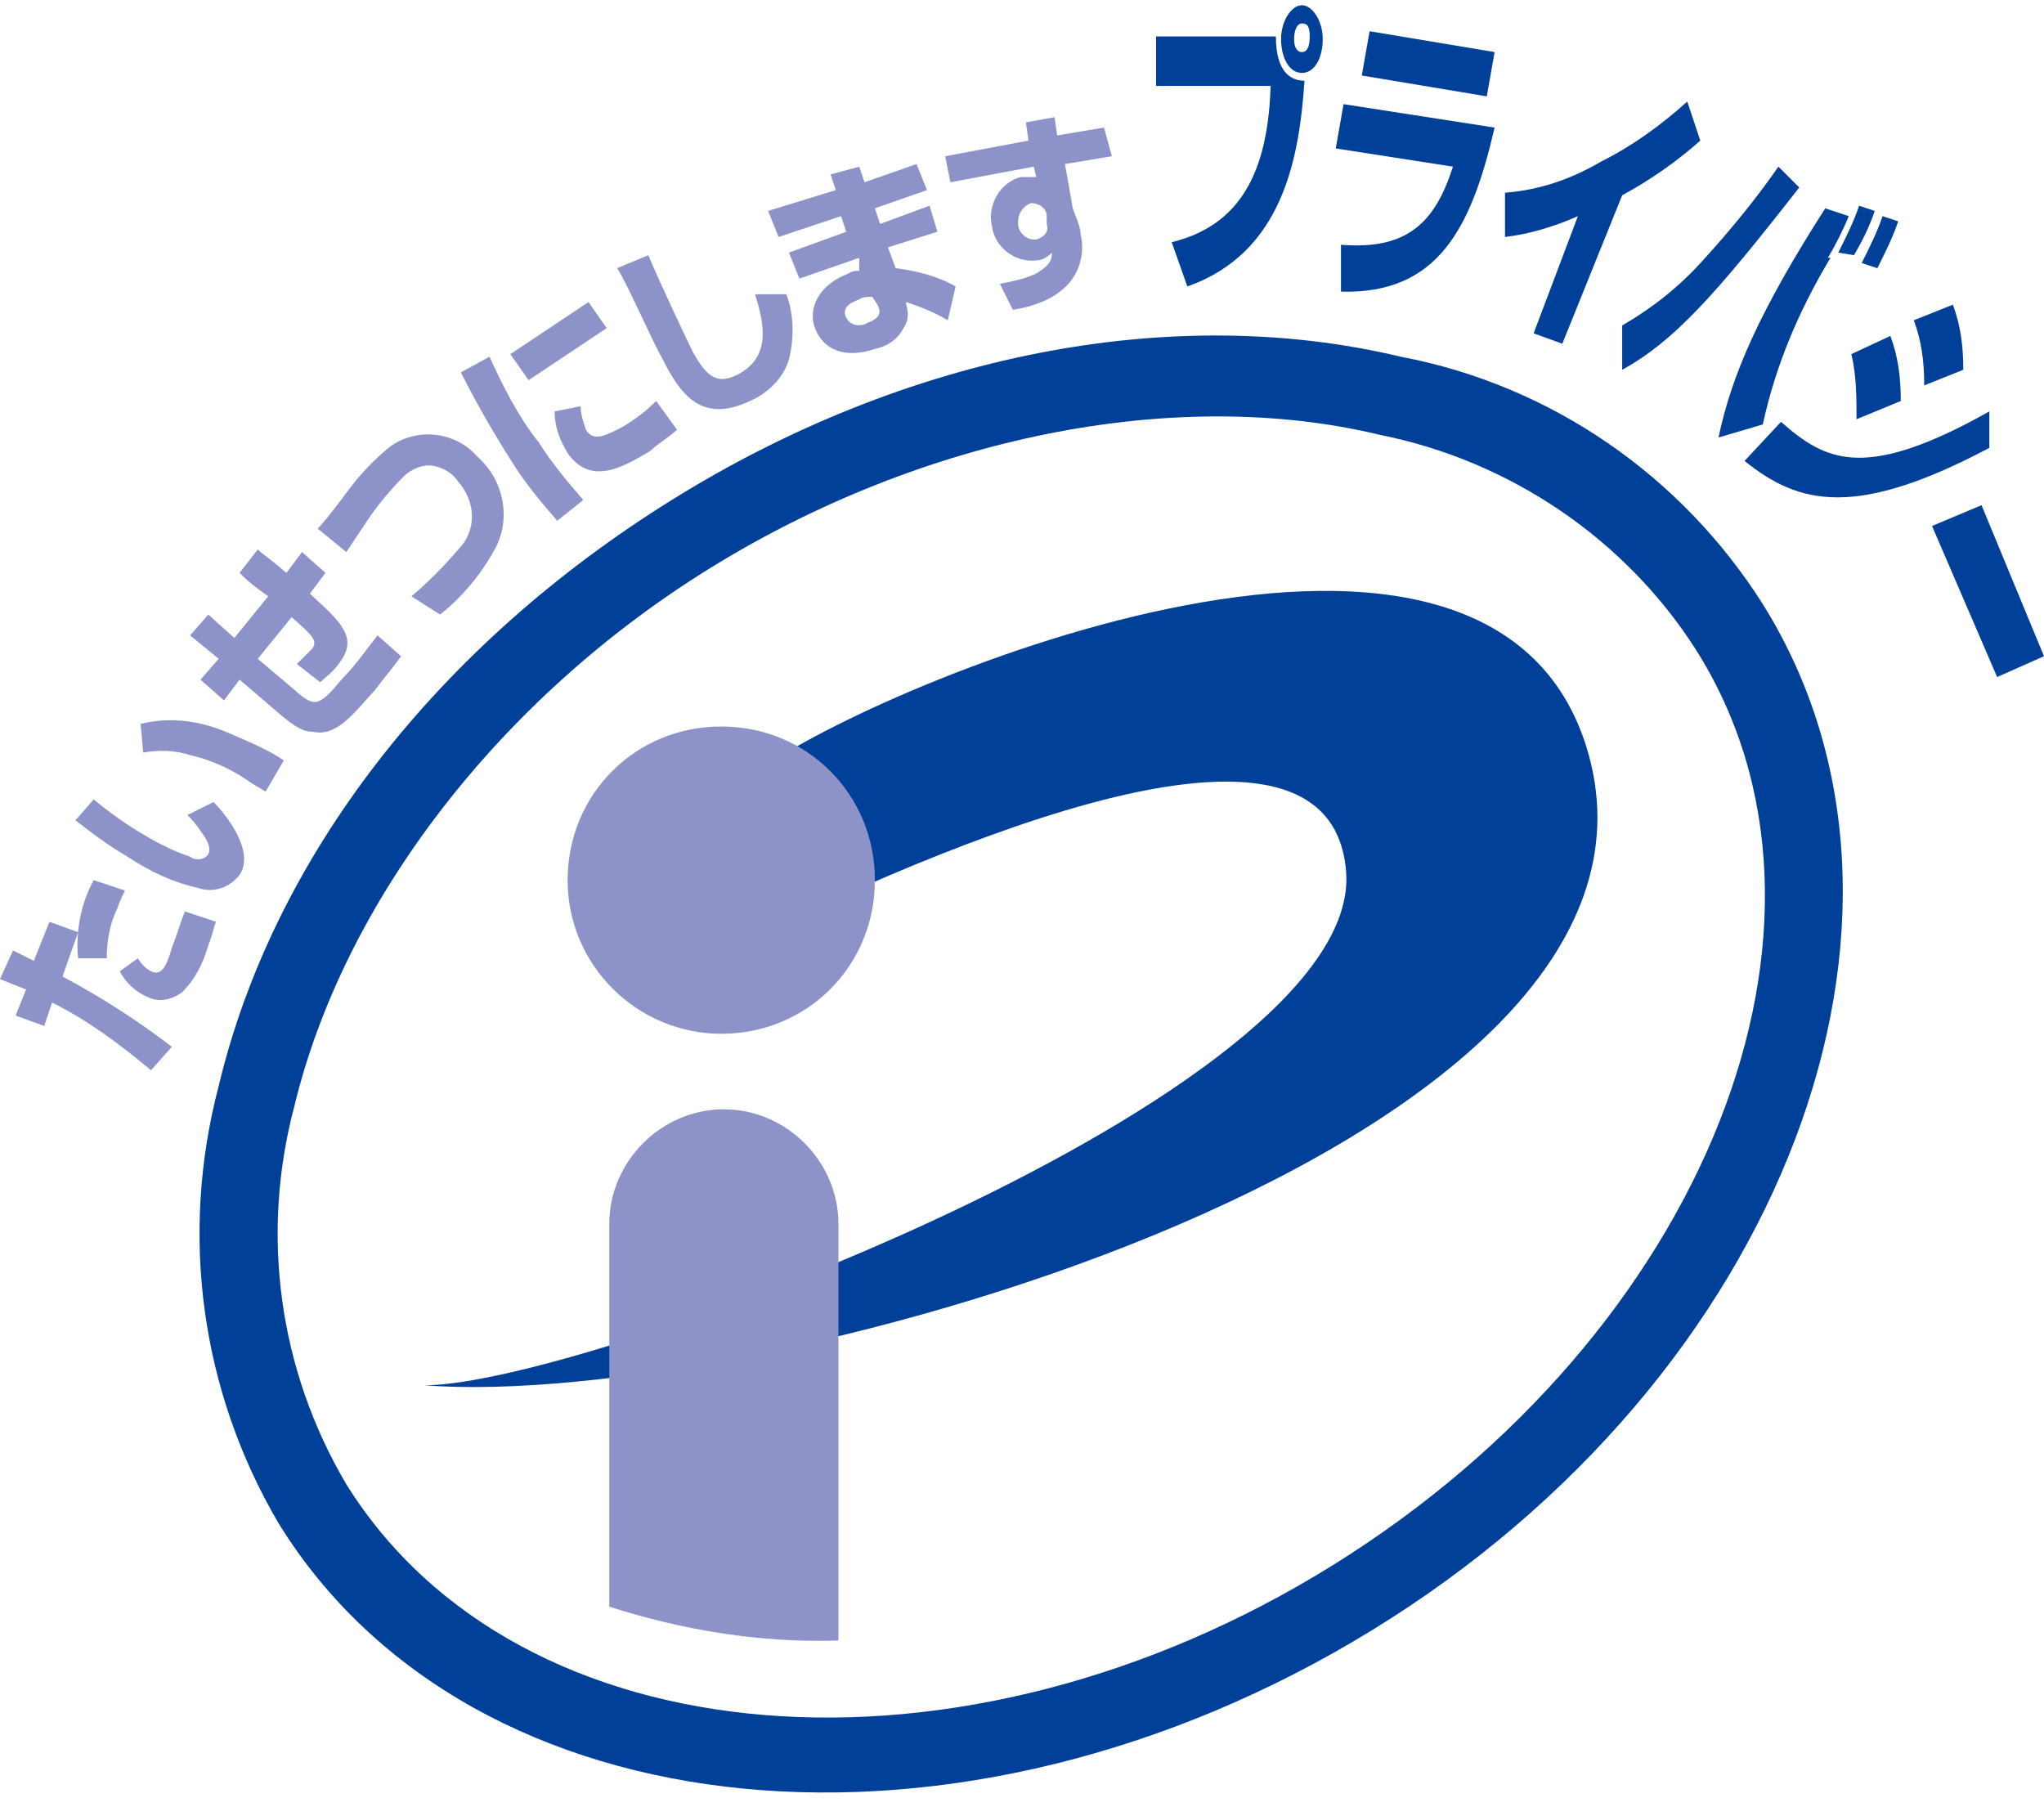 <?xml version="1.0" encoding="utf-8"?>
<!-- Generator: Adobe Illustrator 20.1.0, SVG Export Plug-In . SVG Version: 6.00 Build 0)  -->
<svg version="1.1" id="レイヤー_1" xmlns="http://www.w3.org/2000/svg" xmlns:xlink="http://www.w3.org/1999/xlink" x="0px"
	 y="0px" viewBox="0 0 78.5 69.4" style="enable-background:new 0 0 78.5 69.4;" xml:space="preserve">
<style type="text/css">
	.st0{fill:#004098;}
	.st1{fill:#8D93C8;}
</style>
<title>アセット 1mdpi</title>
<g id="レイヤー_2">
	<g id="レイヤー_2-2">
		<path class="st0" d="M51.2,60.1C36.9,69,19.9,67.6,13.3,57c-2.6-4.4-3.3-9.6-2-14.5c1.9-7.9,7.9-15.7,16-20.7s17.8-7,25.7-5.1
			c5,1,9.4,4,12.1,8.2C71.8,35.4,65.5,51.2,51.2,60.1z M53.8,13.7c-8.8-2.1-19-0.1-28,5.5S10.5,32.9,8.4,41.7
			c-1.5,5.7-0.7,11.7,2.3,16.8c7.4,12,26.2,13.8,42,4.1s22.5-27.4,15-39.4C64.6,18.3,59.6,14.8,53.8,13.7L53.8,13.7z"/>
		<path class="st0" d="M16.3,53.2c6.2,0,36-11.2,35.4-19.7c-0.6-8.1-17.8,0.1-23.4,2.8l0.7-6.6c3.8-3,27.9-13.5,31.9-1.1
			C65.8,43.9,29.3,54.2,16.3,53.2z"/>
		<path class="st1" d="M27.7,39.7c3.3,0,5.9-2.6,5.9-5.9c0-3.3-2.6-5.9-5.9-5.9c-3.3,0-5.9,2.6-5.9,5.9S24.5,39.7,27.7,39.7
			L27.7,39.7z"/>
		<path class="st1" d="M32.2,63c0-5.6,0-15.8,0-16c0-2.4-2-4.4-4.4-4.4c-2.4,0-4.4,2-4.4,4.4v14.7C26.2,62.6,29.2,63.1,32.2,63
			L32.2,63z"/>
		<path class="st1" d="M4.8,34.2c-0.1,0.2-0.2,0.4-0.3,0.7c-0.3,0.6-0.4,1.3-0.4,1.9l-1.1,0c-0.1-1,0.1-2.1,0.6-3L4.8,34.2L4.8,34.2
			z M5.3,36.8c0.1,0.2,0.3,0.4,0.5,0.5c0.4,0.2,0.6-0.2,0.8-0.9c0.2-0.5,0.3-0.9,0.5-1.4l1.2,0.4c-0.1,0.2-0.1,0.4-0.3,0.9
			c-0.2,0.7-0.5,1.3-1,1.8c-0.4,0.3-0.9,0.4-1.3,0.2c-0.5-0.2-0.9-0.6-1.1-1L5.3,36.8z M0.5,36.5l0.8,0.4l0.6-1.5l1.1,0.4l-0.6,1.7
			c1.5,0.8,2.9,1.7,4.2,2.7l-0.8,0.9c-1.2-1-2.4-1.9-3.8-2.6l-0.3,0.9l-1.1-0.4l0.4-1L0,37.6L0.5,36.5L0.5,36.5z"/>
		<path class="st1" d="M10.2,30.4l-0.5-0.3C9,29.6,8.2,29.2,7.3,29c-0.6-0.2-1.2-0.2-1.8-0.1l-0.1-1.1c1.2-0.3,2.4-0.1,3.5,0.4
			c0.7,0.3,1.4,0.6,2,1L10.2,30.4L10.2,30.4z M3.6,30.7c0.6,0.5,1.3,1,2,1.4c0.5,0.3,1.1,0.6,1.7,0.8C7.4,33,7.8,33.1,8,32.8
			c0.1-0.2,0-0.4-0.1-0.6c-0.2-0.3-0.4-0.6-0.7-0.9l1-0.5c0.5,0.5,1.6,1.9,1,2.8c-0.4,0.5-1,0.7-1.6,0.5c-0.9-0.2-1.8-0.6-2.7-1.2
			c-0.7-0.4-1.5-1-2-1.4L3.6,30.7L3.6,30.7z"/>
		<path class="st1" d="M9.9,21.1c0.2,0.2,0.4,0.3,1.1,0.9l0.6-0.8l0.9,0.8l-0.6,0.8c1.2,1.1,1.9,1.7,1.1,2.7
			c-0.2,0.3-0.5,0.5-0.7,0.7l-0.9-0.7c0.2-0.2,0.4-0.4,0.6-0.6c0.2-0.3,0-0.5-0.8-1.2l-1.3,1.6l1.3,1.1c0.9,0.8,1,0.8,2-0.4
			c0.5-0.5,0.9-1.1,1.3-1.6l0.9,0.8c-0.2,0.3-0.7,0.9-1,1.3c-0.9,1-1.5,1.8-2.4,1.6c-0.3,0-0.6-0.1-1.4-0.8l-1.4-1.2l-0.6,0.8
			l-0.9-0.8l0.7-0.8l-1.1-0.9L8,23.6l1,0.9l1.3-1.6c-0.7-0.5-0.9-0.7-1.1-0.9L9.9,21.1L9.9,21.1z"/>
		<path class="st1" d="M15.8,22.9c0.6-0.5,1.2-1.1,1.8-1.8c0.7-0.7,0.7-1.8,0-2.6c-0.2-0.3-0.5-0.5-0.9-0.6
			c-0.4-0.1-0.9,0.1-1.2,0.4c-0.5,0.5-1,1.1-1.4,1.7l-0.8,1.2l-1.1-0.9c0.3-0.3,0.5-0.6,0.9-1.1c0.5-0.7,1-1.3,1.7-1.9
			c1-0.9,2.6-0.8,3.5,0.2c0.1,0.1,0.1,0.1,0.2,0.2c0.8,0.8,1.1,2.1,0.6,3.2c-0.5,1-1.3,2-2.2,2.7L15.8,22.9L15.8,22.9z"/>
		<path class="st1" d="M22.3,15.6c0,0.3,0.1,0.6,0.2,0.9c0.3,0.5,0.8,0.2,1.4-0.1c0.5-0.3,0.9-0.6,1.3-1l0.8,1.1
			c-0.3,0.3-0.7,0.5-1,0.8c-1,0.6-2.3,1.4-3.2,0.1c-0.3-0.5-0.5-1-0.5-1.6L22.3,15.6L22.3,15.6z M22.6,11.6l0.7,1l-3,2l-0.7-1
			L22.6,11.6z M18.8,13.7c0.5,1.1,1.1,2.3,1.9,3.3c0.5,0.8,1.1,1.5,1.7,2.2L21.4,20c-0.6-0.7-1.2-1.4-1.7-2.2
			c-0.7-1.1-1.4-2.3-2-3.5L18.8,13.7L18.8,13.7z"/>
		<path class="st1" d="M24.9,9.8c0.5,1.2,1.6,3.5,1.7,3.7c0.5,0.9,0.9,1.3,1.7,0.9c1.4-0.7,1-2.1,0.7-3.1h1.2
			c0.3,0.8,0.3,1.7,0.1,2.5c-0.2,0.7-0.8,1.3-1.5,1.6c-1.9,0.9-2.7-0.3-3.4-1.7c-0.3-0.5-1.4-3-1.7-3.4L24.9,9.8L24.9,9.8z"/>
		<path class="st1" d="M33.5,11.4c-0.2,0-0.4,0-0.5,0.1c-0.3,0.1-0.7,0.3-0.5,0.7s0.7,0.3,0.8,0.2c0.6-0.2,0.5-0.5,0.4-0.7
			L33.5,11.4L33.5,11.4z M32.1,7.3l-0.2-0.6L33,6.4L33.2,7l2-0.7l0.4,1l-2,0.7l0.2,0.6l1.9-0.7l0.3,1l-1.9,0.6l0.3,0.8
			c0.8,0.1,1.6,0.3,2.3,0.7l-0.3,1.3c-0.5-0.3-1-0.5-1.6-0.7v0.1c0.1,0.3,0.1,0.6-0.1,0.9c-0.2,0.4-0.6,0.7-1.1,0.8
			c-1.2,0.4-2,0-2.3-0.8s0.2-1.7,1.3-2.1c0.1-0.1,0.3-0.1,0.4-0.1L33,9.9l-2.3,0.8l-0.4-1l2.2-0.8l-0.2-0.6l-2.4,0.8l-0.4-1
			L32.1,7.3L32.1,7.3z"/>
		<path class="st1" d="M40.2,8.3c0-0.3-0.3-0.5-0.6-0.5c0,0,0,0,0,0c-0.3,0.1-0.5,0.4-0.5,0.7c0,0,0,0,0,0.1c0,0.3,0.3,0.6,0.6,0.6
			c0,0,0,0,0.1,0c0.3-0.1,0.5-0.3,0.4-0.6c0,0,0,0,0-0.1L40.2,8.3L40.2,8.3z M39.4,4.7l1.1-0.2l0.1,0.7l1.8-0.3L42.7,6l-1.8,0.3
			L41.2,8c0.1,0.3,0.3,0.7,0.3,1c0.2,0.8-0.1,1.7-0.8,2.2c-0.5,0.4-1.2,0.6-1.8,0.7l-0.5-1c0.5-0.1,1-0.2,1.4-0.4
			c0.5-0.3,0.6-0.5,0.6-0.8c-0.2,0.2-0.4,0.3-0.6,0.3c-0.8,0.1-1.6-0.5-1.7-1.3c0,0,0,0,0,0c-0.2-0.8,0.3-1.7,1.1-1.9
			c0,0,0.1,0,0.1,0c0.2,0,0.4,0,0.5,0l-0.1-0.4l-3.2,0.6L36.3,6l3.2-0.6L39.4,4.7L39.4,4.7z"/>
		<path class="st0" d="M50,0.9c-0.2,0-0.3,0.3-0.3,0.6S49.8,2,50,2s0.3-0.2,0.3-0.6S50.2,0.9,50,0.9z M50,2.8
			c-0.5,0-0.8-0.6-0.8-1.3s0.4-1.3,0.8-1.3s0.8,0.6,0.8,1.3S50.5,2.8,50,2.8z M49,1.4c0,1.4,0.6,1.7,1.1,1.7
			C49.9,6,49.3,9.7,45.6,11L45,9.3c2.9-0.7,3.7-3.1,3.8-6l-4.4,0V1.4L49,1.4z"/>
		<path class="st0" d="M57.4,4.9c-0.9,3.9-2.2,6.4-5.9,6.3l0-1.8c2.5,0.2,3.6-0.8,4.3-3l-4.5-0.7l0.3-1.7L57.4,4.9L57.4,4.9z
			 M57.4,2l-0.3,1.7l-4.8-0.8l0.3-1.7L57.4,2L57.4,2z"/>
		<path class="st0" d="M60,13.2l-1.1-0.4l1.7-4.5c-0.9,0.4-1.9,0.7-2.8,0.8V7.4c1.3-0.1,2.5-0.5,3.7-1.2c1.2-0.6,2.3-1.4,3.3-2.3
			l0.5,1.5c-0.9,0.8-1.9,1.5-3,2.1L60,13.2z"/>
		<path class="st0" d="M71.5,10.1c0.3-0.6,0.6-1.2,0.8-1.8l0.6,0.2c-0.2,0.6-0.5,1.2-0.8,1.8L71.5,10.1z M70.6,9.7
			c0.3-0.6,0.6-1.2,0.8-1.8l0.6,0.2c-0.2,0.6-0.5,1.2-0.8,1.7L70.6,9.7L70.6,9.7z M71,8.3c-0.2,0.5-0.5,1.1-0.8,1.6h0.1
			c-1.2,2-2.1,4.1-2.6,6.4l-1.7,0.5c0.5-2.4,1.6-4.9,4.1-8.8L71,8.3L71,8.3z M62.3,12.5c1.2-0.7,2.2-1.5,3.1-2.5
			c1-1.1,2-2.3,2.9-3.6l0.8,0.8c-3.2,4.1-4.8,5.9-6.8,7L62.3,12.5L62.3,12.5z"/>
		<path class="st0" d="M68.4,16.2c1.7,1.5,3.2,2.3,8-0.4v1.4c-5.1,2.7-7.3,2.2-9.4,0.5L68.4,16.2z M71.3,16.1c0-0.8,0-1.7-0.2-2.5
			l1.5-0.7c0.3,0.8,0.4,1.6,0.4,2.5L71.3,16.1z M73.9,14.8c0-0.9-0.1-1.7-0.4-2.5l1.5-0.6c0.3,0.8,0.4,1.6,0.4,2.5L73.9,14.8
			L73.9,14.8z"/>
		<polygon class="st0" points="78.5,25.2 76.7,26 74.2,20.2 76.1,19.4 78.5,25.2 		"/>
	</g>
</g>
</svg>
